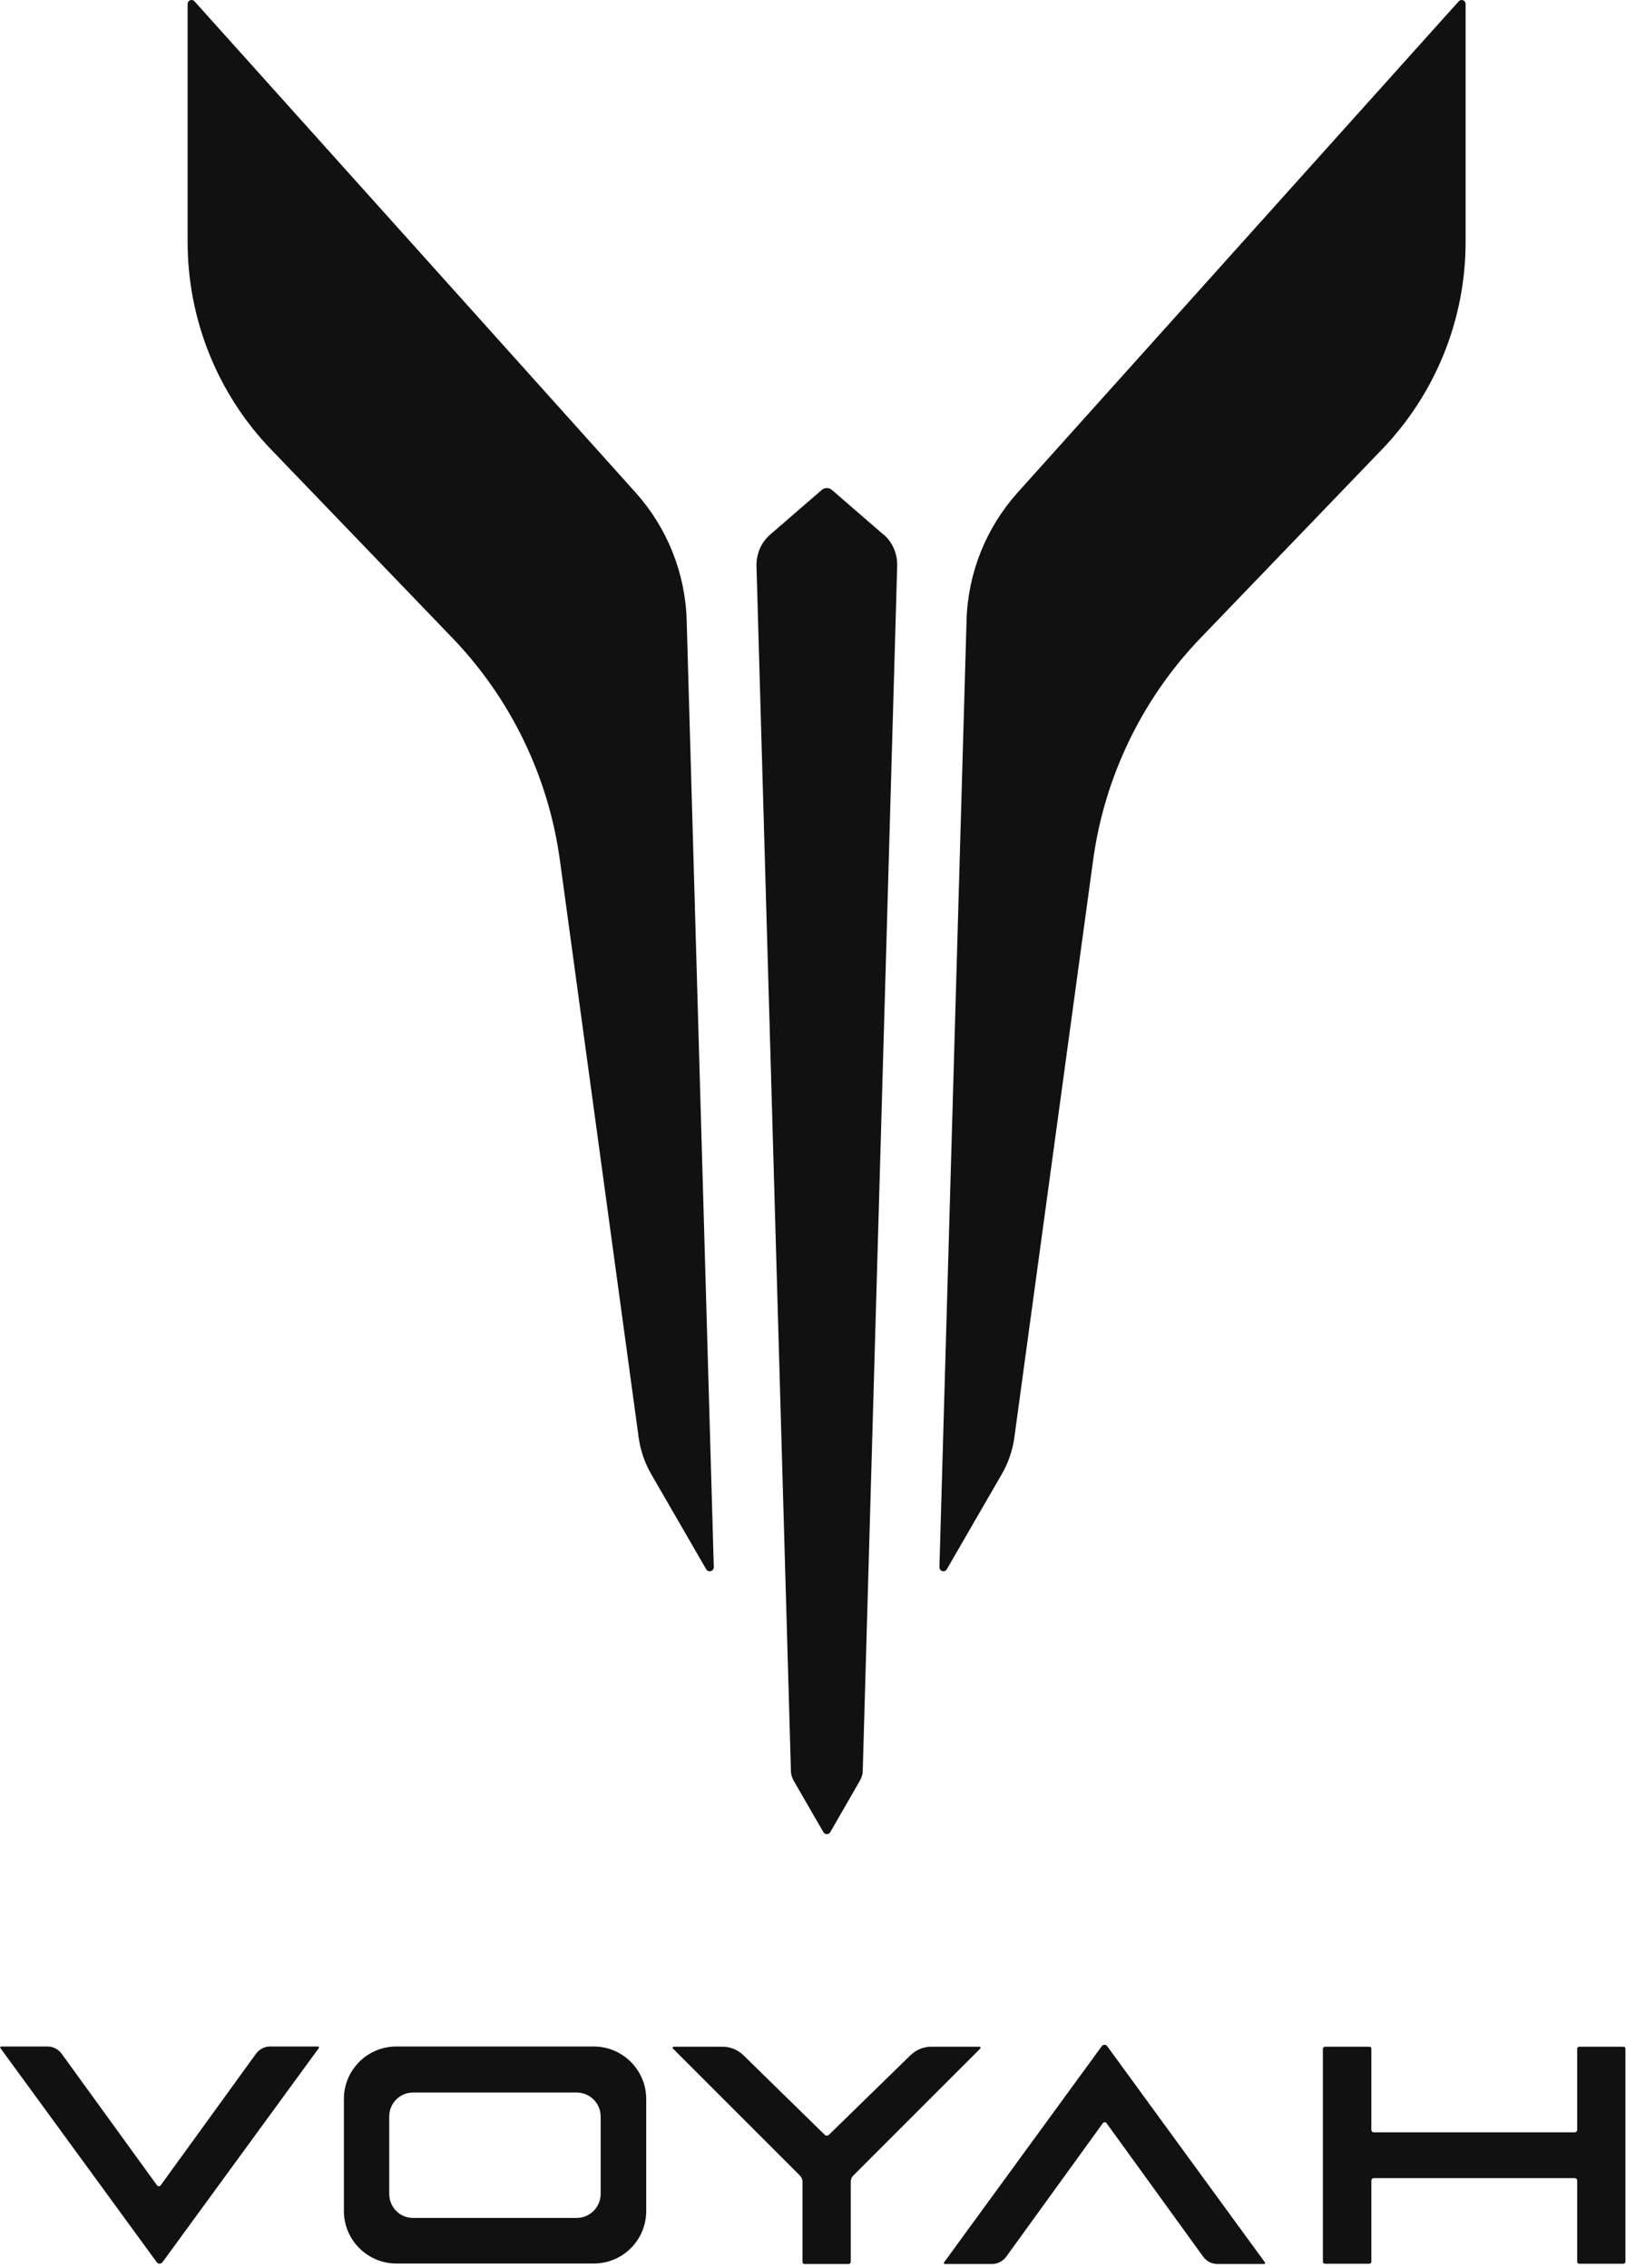<svg viewBox="0 0 74 102" fill="none" xmlns="http://www.w3.org/2000/svg">
<g clip-path="url(#clip0_581_9)">
<path d="M65.93 10.88V0.18C65.93 0.01 65.73 -0.06 65.62 0.06L45.78 22.15C44.36 23.73 43.54 25.77 43.48 27.9L42.26 70.48C42.26 70.67 42.5 70.74 42.59 70.58L45.07 66.29C45.36 65.79 45.55 65.23 45.63 64.65L49.17 38.71C49.68 34.94 51.38 31.42 54.02 28.68L62.16 20.22C64.58 17.71 65.93 14.36 65.93 10.88Z" fill="#111111"></path>
<path d="M8.44 10.88V0.18C8.44 0.01 8.64 -0.06 8.75 0.06L28.59 22.15C30.01 23.73 30.83 25.77 30.89 27.9L32.11 70.48C32.11 70.67 31.87 70.74 31.77 70.58L29.29 66.29C29 65.79 28.81 65.23 28.73 64.65L25.19 38.71C24.68 34.94 22.98 31.42 20.34 28.68L12.2 20.22C9.78 17.71 8.44 14.36 8.44 10.88Z" fill="#111111"></path>
<path d="M39.74 24.04L37.43 22.04C37.3 21.92 37.09 21.92 36.96 22.04L34.65 24.04C34.24 24.39 34.02 24.91 34.03 25.45L35.58 79.66C35.58 79.81 35.63 79.95 35.7 80.08L37.04 82.4C37.11 82.52 37.28 82.52 37.35 82.4L38.69 80.07C38.76 79.94 38.81 79.8 38.81 79.65L40.36 25.44C40.37 24.9 40.15 24.38 39.74 24.03" fill="#111111"></path>
<path d="M49.81 92.03C49.75 91.94 49.62 91.94 49.56 92.03L42.46 101.76C42.46 101.76 42.46 101.82 42.49 101.82H44.63C44.88 101.82 45.11 101.7 45.26 101.5L49.61 95.49C49.65 95.43 49.74 95.43 49.78 95.49L54.13 101.5C54.28 101.7 54.51 101.82 54.76 101.82H56.88C56.88 101.82 56.93 101.79 56.91 101.76L49.81 92.03ZM73.03 92.05H71.04C70.99 92.05 70.95 92.09 70.95 92.14V95.79C70.95 95.85 70.9 95.9 70.84 95.9H61.8C61.74 95.9 61.69 95.85 61.69 95.79V92.14C61.69 92.09 61.65 92.05 61.6 92.05H59.61C59.56 92.05 59.51 92.09 59.51 92.14V101.72C59.51 101.77 59.55 101.81 59.61 101.81H61.6C61.65 101.81 61.69 101.77 61.69 101.72V98.07C61.69 98.01 61.74 97.96 61.8 97.96H70.84C70.9 97.96 70.95 98.01 70.95 98.07V101.72C70.95 101.77 70.99 101.81 71.04 101.81H73.03C73.08 101.81 73.12 101.77 73.12 101.72V92.14C73.12 92.09 73.08 92.05 73.03 92.05ZM44.11 92.05H41.89C41.54 92.05 41.21 92.19 40.96 92.43L37.27 96.03C37.27 96.03 37.16 96.07 37.12 96.03L33.44 92.43C33.19 92.19 32.86 92.05 32.51 92.05H30.29C30.29 92.05 30.24 92.09 30.26 92.12L35.99 97.85C36.06 97.92 36.1 98.02 36.1 98.12V101.73C36.1 101.78 36.14 101.82 36.19 101.82H38.18C38.23 101.82 38.27 101.78 38.27 101.73V98.12C38.27 98.02 38.31 97.92 38.38 97.85L44.11 92.12C44.11 92.12 44.11 92.05 44.08 92.05M26.71 92.04H17.83C16.52 92.04 15.47 93.1 15.47 94.4V99.44C15.47 100.74 16.53 101.8 17.83 101.8H26.71C28.02 101.8 29.07 100.74 29.07 99.44V94.4C29.07 93.1 28.01 92.04 26.71 92.04ZM27.02 98.67C27.02 99.26 26.54 99.75 25.94 99.75H18.58C17.99 99.75 17.51 99.27 17.51 98.67V95.18C17.51 94.59 17.99 94.11 18.58 94.11H25.94C26.53 94.11 27.02 94.59 27.02 95.18V98.67ZM14.27 92.04H12.15C11.9 92.04 11.67 92.16 11.52 92.36L7.23 98.28C7.19 98.34 7.1 98.34 7.06 98.28L2.77 92.36C2.62 92.16 2.39 92.04 2.14 92.04H0.04C0.04 92.04 -0.01 92.08 0.01 92.1L7.05 101.74C7.11 101.83 7.24 101.83 7.31 101.74L14.35 92.1C14.35 92.1 14.35 92.04 14.32 92.04" fill="#111111"></path>
</g>
<defs>
<clipPath id="clip0_581_9">
<rect width="73.12" height="101.82" fill="white"></rect>
</clipPath>
</defs>
</svg>
